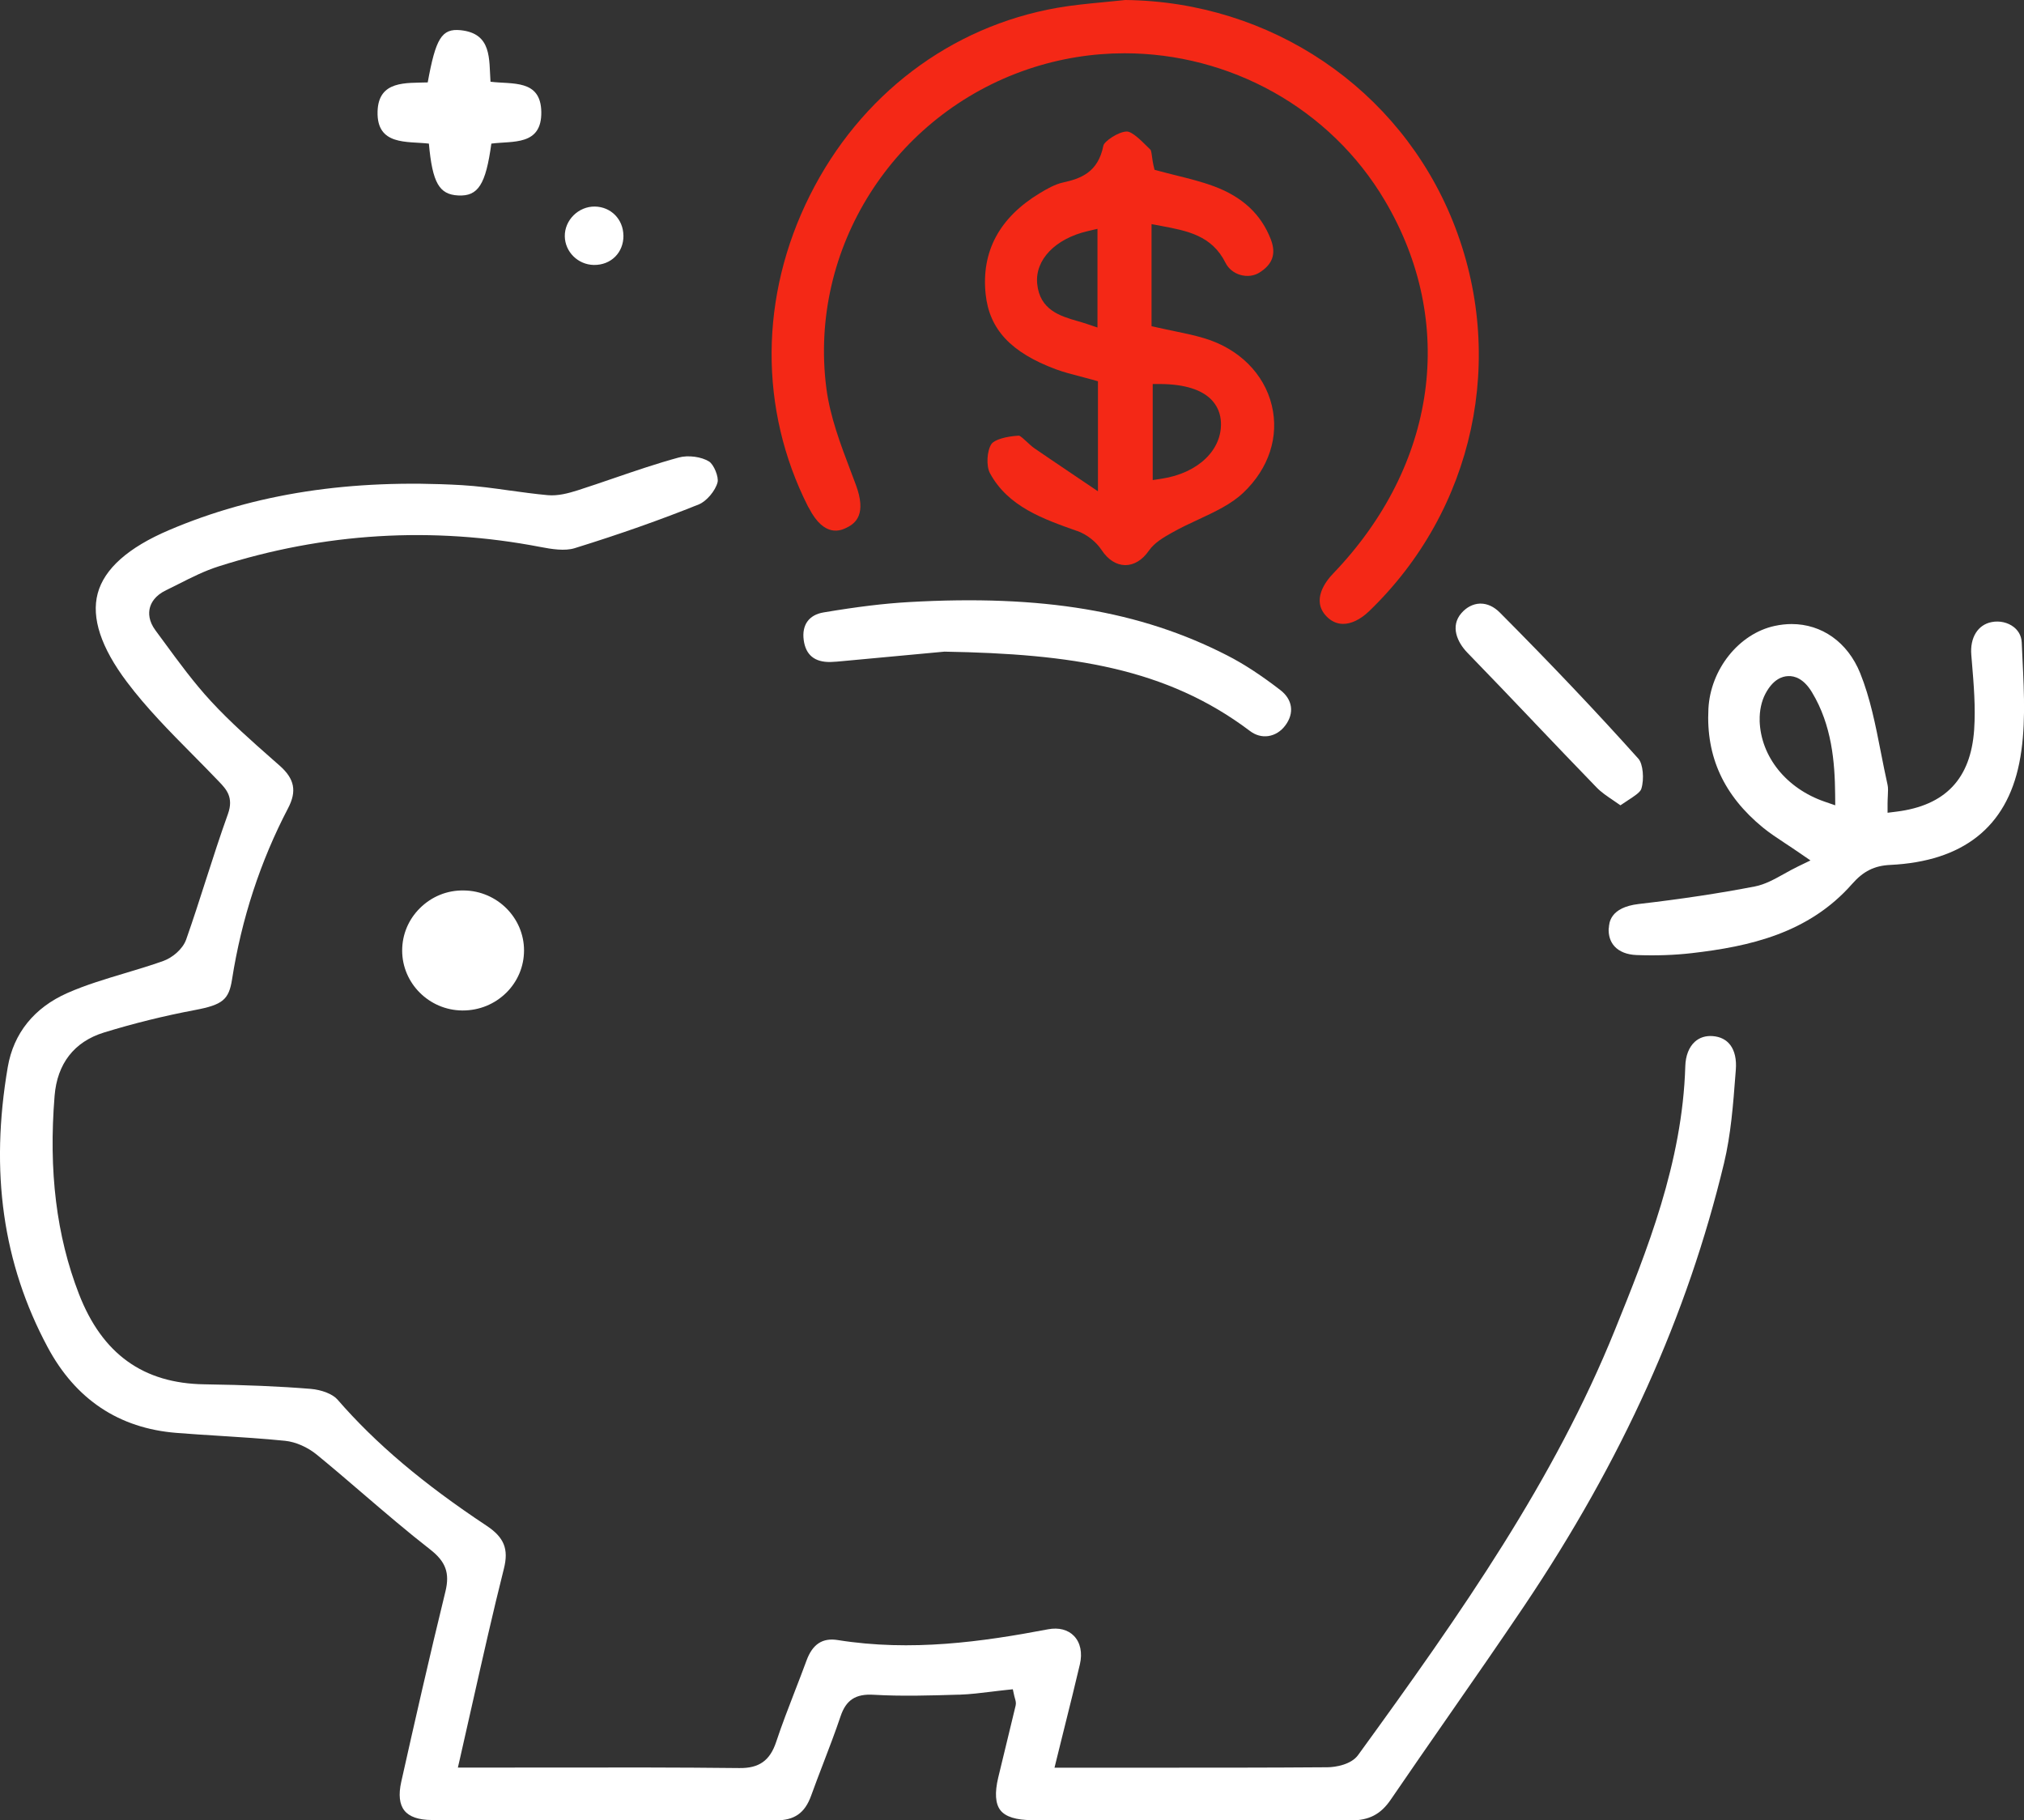 <svg xmlns="http://www.w3.org/2000/svg" id="Layer_2" data-name="Layer 2" viewBox="0 0 383.34 344.77"><rect x="0" y="0" width="383.34" height="344.77" fill="#333333" stroke="none"/><defs><style>      .cls-1 {        fill: #fff;      }      .cls-2 {        fill: #f42816;      }    </style></defs><g id="Layer_1-2" data-name="Layer 1"><g><g><path class="cls-1" d="M195.44,344.7c6.36,0,12.71,0,19.07,0,4.28,0,8.6,0,12.95,0,9.37,0,18.85,.02,28.23,.08h.11c3.5,0,5.71-1.15,7.62-3.96,3.62-5.3,7.34-10.66,10.94-15.84,4.73-6.8,9.61-13.83,14.31-20.81,18.55-27.59,30.93-55.03,37.86-83.89,1.29-5.38,1.73-11.12,2.15-16.67l.08-1.02c.15-1.95-.21-3.56-1.04-4.66-.76-1.01-1.89-1.59-3.35-1.7-1.32-.1-2.49,.27-3.38,1.08-1.1,1-1.74,2.63-1.8,4.59-.53,18.33-7.33,35.14-13.33,49.98-11.45,28.33-28.81,53.23-48.65,80.53-1.3,1.79-4.25,2.29-5.79,2.3-11.5,.09-23.19,.08-34.5,.08h-17.2s.46-1.87,.46-1.87c.49-1.97,.96-3.89,1.43-5.77,1.03-4.13,2-8.02,2.92-11.95,.5-2.14,.1-4.09-1.11-5.35-1.15-1.2-2.9-1.65-4.92-1.27-12.46,2.37-25.92,4.26-39.82,2.04-2.9-.47-4.79,.77-5.93,3.88-.71,1.93-1.45,3.85-2.2,5.78-1.21,3.14-2.47,6.38-3.54,9.61-1.18,3.57-3.25,5.03-7.02,4.97-11.58-.13-23.35-.12-34.74-.1-4.09,0-8.18,.01-12.27,.01h-6.26l.42-1.83c.81-3.55,1.6-7.06,2.38-10.53,1.97-8.73,3.82-16.99,5.92-25.33,.93-3.71,.04-5.91-3.29-8.12-12.04-7.98-21.01-15.57-28.24-23.9-.88-1.02-2.98-1.85-5.11-2.02-5.78-.47-12.16-.74-20.08-.86-11.59-.16-19.37-5.76-23.77-17.11-4.26-11-5.77-23.27-4.61-37.54,.5-6.1,3.72-10.23,9.32-11.97,5.62-1.73,11.43-3.17,17.28-4.27,5.23-.99,6.41-1.96,7.01-5.81,1.8-11.49,5.37-22.39,10.61-32.41,1.69-3.23,1.23-5.56-1.58-8.05l-1.33-1.17c-3.96-3.49-8.06-7.1-11.71-11.06-3.23-3.5-6.09-7.4-8.85-11.17-.54-.74-1.08-1.48-1.63-2.21-1.33-1.79-1.32-3.3-1.09-4.25,.24-.98,.97-2.36,3.09-3.38,.81-.39,1.62-.8,2.43-1.21,2.39-1.21,4.87-2.46,7.48-3.29,20-6.39,40.51-7.63,60.97-3.69,2.17,.42,4.63,.81,6.5,.23,8.61-2.67,16.3-5.39,23.51-8.29,1.45-.58,3.14-2.58,3.55-4.18,.26-1.01-.7-3.37-1.6-3.94-1.44-.91-3.97-1.25-5.75-.76-4.1,1.11-8.21,2.52-12.19,3.88-2.26,.77-4.59,1.58-6.91,2.32-1.83,.58-3.78,1.1-5.71,.93-2.42-.22-4.85-.56-7.21-.88-2.98-.42-6.07-.85-9.09-1.02-21.04-1.2-39.17,1.59-55.43,8.52-7.72,3.29-12.27,7.33-13.51,12-1.23,4.61,.63,10.25,5.55,16.78,3.67,4.88,8.11,9.38,12.41,13.72,1.67,1.69,3.4,3.44,5.07,5.19,1.3,1.37,2.77,2.92,1.64,6.07-1.48,4.12-2.85,8.37-4.17,12.48-1.19,3.71-2.42,7.54-3.74,11.29-.67,1.89-2.68,3.48-4.33,4.07-2.42,.86-4.91,1.61-7.32,2.33-3.63,1.09-7.39,2.21-10.85,3.74-6.29,2.78-10.19,7.62-11.29,14.01-3.4,19.85-.94,37.21,7.54,53.05,5.3,9.91,13.51,15.38,24.39,16.25,2.72,.22,5.49,.39,8.17,.56,4.07,.26,8.27,.52,12.41,.94,2.01,.2,4.28,1.2,6.06,2.66,2.94,2.41,5.88,4.93,8.71,7.36,4.12,3.53,8.39,7.19,12.73,10.57,2.95,2.3,3.73,4.46,2.88,7.95-3.09,12.61-5.96,25.3-8.37,36.06-.54,2.42-.34,4.25,.6,5.43,.94,1.18,2.69,1.78,5.19,1.79,9.56,.02,19.11,.02,28.67,.02,11.96,0,24.34,0,36.52,.04h.05c3.45,0,5.42-1.39,6.6-4.66,.74-2.06,1.54-4.14,2.31-6.15,1.11-2.9,2.26-5.9,3.26-8.87,1.04-3.11,2.86-4.31,6.29-4.1,5.31,.31,10.78,.14,16.06-.02h.24c1.98-.07,4-.32,5.97-.56,.92-.11,1.83-.23,2.74-.32l1.33-.14,.29,1.3c.04,.2,.09,.35,.13,.48,.1,.36,.24,.8,.11,1.33-.53,2.23-1.07,4.44-1.61,6.66-.56,2.31-1.13,4.63-1.68,6.94-.69,2.89-.55,4.98,.42,6.21,.97,1.23,2.98,1.86,5.96,1.86Z"></path><path class="cls-2" d="M254.3,118.16c1.55,.04,3.34-.81,4.96-2.36,19.98-19.19,26.23-48.18,15.92-73.85C265.07,16.78,240.73,.32,213.14,0c-1.36,.15-2.73,.28-4.09,.41-2.91,.28-5.92,.56-8.81,1.07-20.25,3.56-37.33,16.51-46.85,35.52-9.54,19.04-9.67,40.51-.37,58.9,.1,.16,.15,.24,.2,.34,2.97,5.75,6.15,4.19,7.19,3.67,1.7-.84,3.73-2.58,1.7-8.06-.32-.87-.66-1.75-.99-2.63-1.92-5.06-3.91-10.3-4.61-15.7-3.4-26.4,12.7-51.83,38.29-60.45,5.98-2.01,12.12-2.98,18.19-2.98,19.81,0,38.89,10.28,49.31,27.92,13.64,23.06,9.88,50.12-9.81,70.62-1.36,1.41-4.2,5.03-1.27,8.09,.89,.93,1.92,1.41,3.08,1.44Z"></path><path class="cls-2" d="M204.02,100.56c1.78,.63,3.59,2.04,4.61,3.6,1.2,1.83,2.78,2.84,4.45,2.87h.06c1.65,0,3.23-.97,4.45-2.73,1.08-1.55,2.81-2.53,4.35-3.4,1.68-.95,3.37-1.74,5.01-2.5,3.22-1.5,6.26-2.92,8.54-5.09,4.84-4.6,6.8-10.62,5.39-16.51-1.44-6.02-6.24-10.79-12.83-12.75-1.87-.56-3.79-.95-5.83-1.38-.97-.2-1.95-.4-2.95-.63l-1.17-.26v-19.33l1.78,.33c4.96,.93,9.64,1.8,12.23,7,.55,1.1,1.58,1.94,2.83,2.29,1.25,.36,2.55,.2,3.57-.43,2.54-1.58,3.23-3.59,2.17-6.33-1.84-4.74-5.37-8.03-10.79-10.04-2.3-.85-4.76-1.46-7.13-2.05-1.09-.27-2.17-.54-3.23-.83l-.86-.23-.21-.87c-.12-.5-.18-1-.25-1.48-.06-.47-.16-1.26-.31-1.45l-.54-.53c-1.17-1.16-2.92-2.92-3.94-2.92h-.03c-1.64,.05-4.25,1.88-4.41,2.66-1,5.12-4.33,6.26-7.67,7-1.51,.33-3.06,1.22-4.4,2.03-7.64,4.63-11.08,11.06-10.23,19.13,.71,6.66,4.8,11.03,13.27,14.2,1.49,.55,3.02,.95,4.65,1.37,.76,.19,1.51,.39,2.26,.6l1.09,.31v20.84l-5.51-3.72c-2.34-1.58-4.41-2.97-6.47-4.39-.54-.37-1.03-.83-1.51-1.28-.44-.41-1.17-1.09-1.47-1.15-2.46,.12-4.66,.78-5.21,1.58-.87,1.28-1.02,4.17-.29,5.52,3.41,6.33,10.06,8.68,16.49,10.95Zm14.31-27.83h1.51c9.62,.1,11.27,4.56,11.4,7.21,.26,5.27-4.34,9.67-11.19,10.72l-1.73,.26v-18.19Zm-10.47-10.7l-1.98-.67c-.61-.21-1.23-.38-1.84-.56-3.17-.92-7.12-2.06-7.6-7.07-.43-4.53,3.42-8.53,9.58-9.96l1.84-.43v18.68Z"></path><path class="cls-1" d="M304.68,175.78c-.07,1.4,.31,2.59,1.11,3.46,.92,1,2.35,1.57,4.16,1.64,3.67,.14,7.19,.02,10.47-.36,10.9-1.26,22.12-3.73,30.37-13.11,2.12-2.41,4.22-3.46,7.24-3.6,13.75-.67,21.96-7.15,24.41-19.26,1.27-6.27,.94-13.07,.62-19.65-.05-1.08-.1-2.15-.15-3.22-.06-1.48-.85-2.4-1.49-2.91-1.13-.89-2.71-1.25-4.22-.95-2.61,.51-4.11,2.95-3.84,6.21l.11,1.34c.35,4.2,.72,8.54,.43,12.83-.64,9.29-5.45,14.36-14.71,15.52l-1.69,.21v-1.7c0-.53,.03-1.03,.05-1.5,.04-.82,.08-1.52-.05-2.09-.46-2.05-.87-4.14-1.27-6.17-.99-5.06-2.02-10.29-3.92-14.99-2.38-5.88-7.29-9.29-12.98-9.29-1.05,0-2.13,.12-3.23,.36-6.76,1.47-12.15,8.22-12.53,15.7-.47,9.06,2.91,16.41,10.33,22.49,1.25,1.02,2.63,1.93,4.23,2.99,.82,.54,1.7,1.12,2.64,1.77l2.13,1.46-2.32,1.12c-.95,.46-1.83,.95-2.69,1.43-1.85,1.03-3.59,2-5.53,2.38-6.68,1.29-13.87,2.38-21.98,3.32-5.47,.64-5.62,3.61-5.67,4.59Zm28.6-39.31c-.06-1.83,.34-3.68,1.09-5.09,1.43-2.7,3.15-3.3,4.33-3.33,1.2-.05,2.92,.47,4.48,3.06,3.77,6.23,4.33,13.24,4.39,19.28l.02,2.13-2.01-.69c-7.27-2.51-12.1-8.53-12.31-15.34Z"></path><path class="cls-1" d="M243.44,137.39c1.74-2.33,1.38-4.9-.94-6.69-3.64-2.81-6.94-4.97-10.1-6.58-16.43-8.42-35.01-11.53-60.24-10.09-4.7,.27-9.69,.87-16.18,1.96-2.77,.46-4.14,2.37-3.76,5.23,.38,2.84,2.08,4.21,5.06,4.16,.79-.02,1.59-.1,2.43-.18l.76-.07,18.39-1.71h.08c23.95,.42,41.97,3.08,57.8,15.03,1.06,.8,2.25,1.13,3.46,.96,1.25-.18,2.4-.89,3.23-2.01Z"></path><path class="cls-1" d="M290.47,136.71c3.9,4.09,7.94,8.33,11.94,12.45,.84,.87,1.93,1.61,3.2,2.47,.42,.28,.85,.58,1.29,.89,.46-.32,.92-.62,1.37-.91,1.17-.76,2.39-1.54,2.59-2.2,.59-1.87,.31-4.75-.55-5.71-7.92-8.84-16.51-17.9-26.26-27.7-1.1-1.1-2.35-1.68-3.62-1.68-.05,0-.1,0-.15,0-1.29,.05-2.54,.69-3.51,1.82-2.12,2.46-.79,5.48,1.15,7.48,4.21,4.33,8.45,8.78,12.55,13.08Z"></path><path class="cls-1" d="M87.88,168.65c-3.19-.07-6.13,1.15-8.35,3.35-2.17,2.15-3.36,5-3.36,8.03,0,6.2,5.11,11.29,11.36,11.35,.04,0,.08,0,.12,0,3.13,0,6.05-1.2,8.25-3.37,2.16-2.14,3.35-4.99,3.35-8.01,0-6.18-5.1-11.27-11.37-11.35Z"></path></g><path class="cls-1" d="M92.9,15.48c4.14,.52,9.51-.5,9.62,5.69,.12,6.49-5.43,5.49-9.46,6.03-1.06,7.77-2.51,10.01-6.27,9.82-3.6-.18-4.89-2.37-5.56-9.82-4.09-.48-9.9,.44-9.72-6.07,.16-5.96,5.43-5.37,9.5-5.52,1.51-8.32,2.64-10.25,6.22-9.89,5.98,.61,5.37,5.49,5.67,9.76Z"></path><path class="cls-1" d="M118.08,44.59c.04,3.25-2.36,5.64-5.61,5.59-3-.05-5.45-2.47-5.5-5.42-.05-3.07,2.6-5.69,5.7-5.64,3.04,.05,5.36,2.4,5.4,5.47Z"></path></g></g></svg>